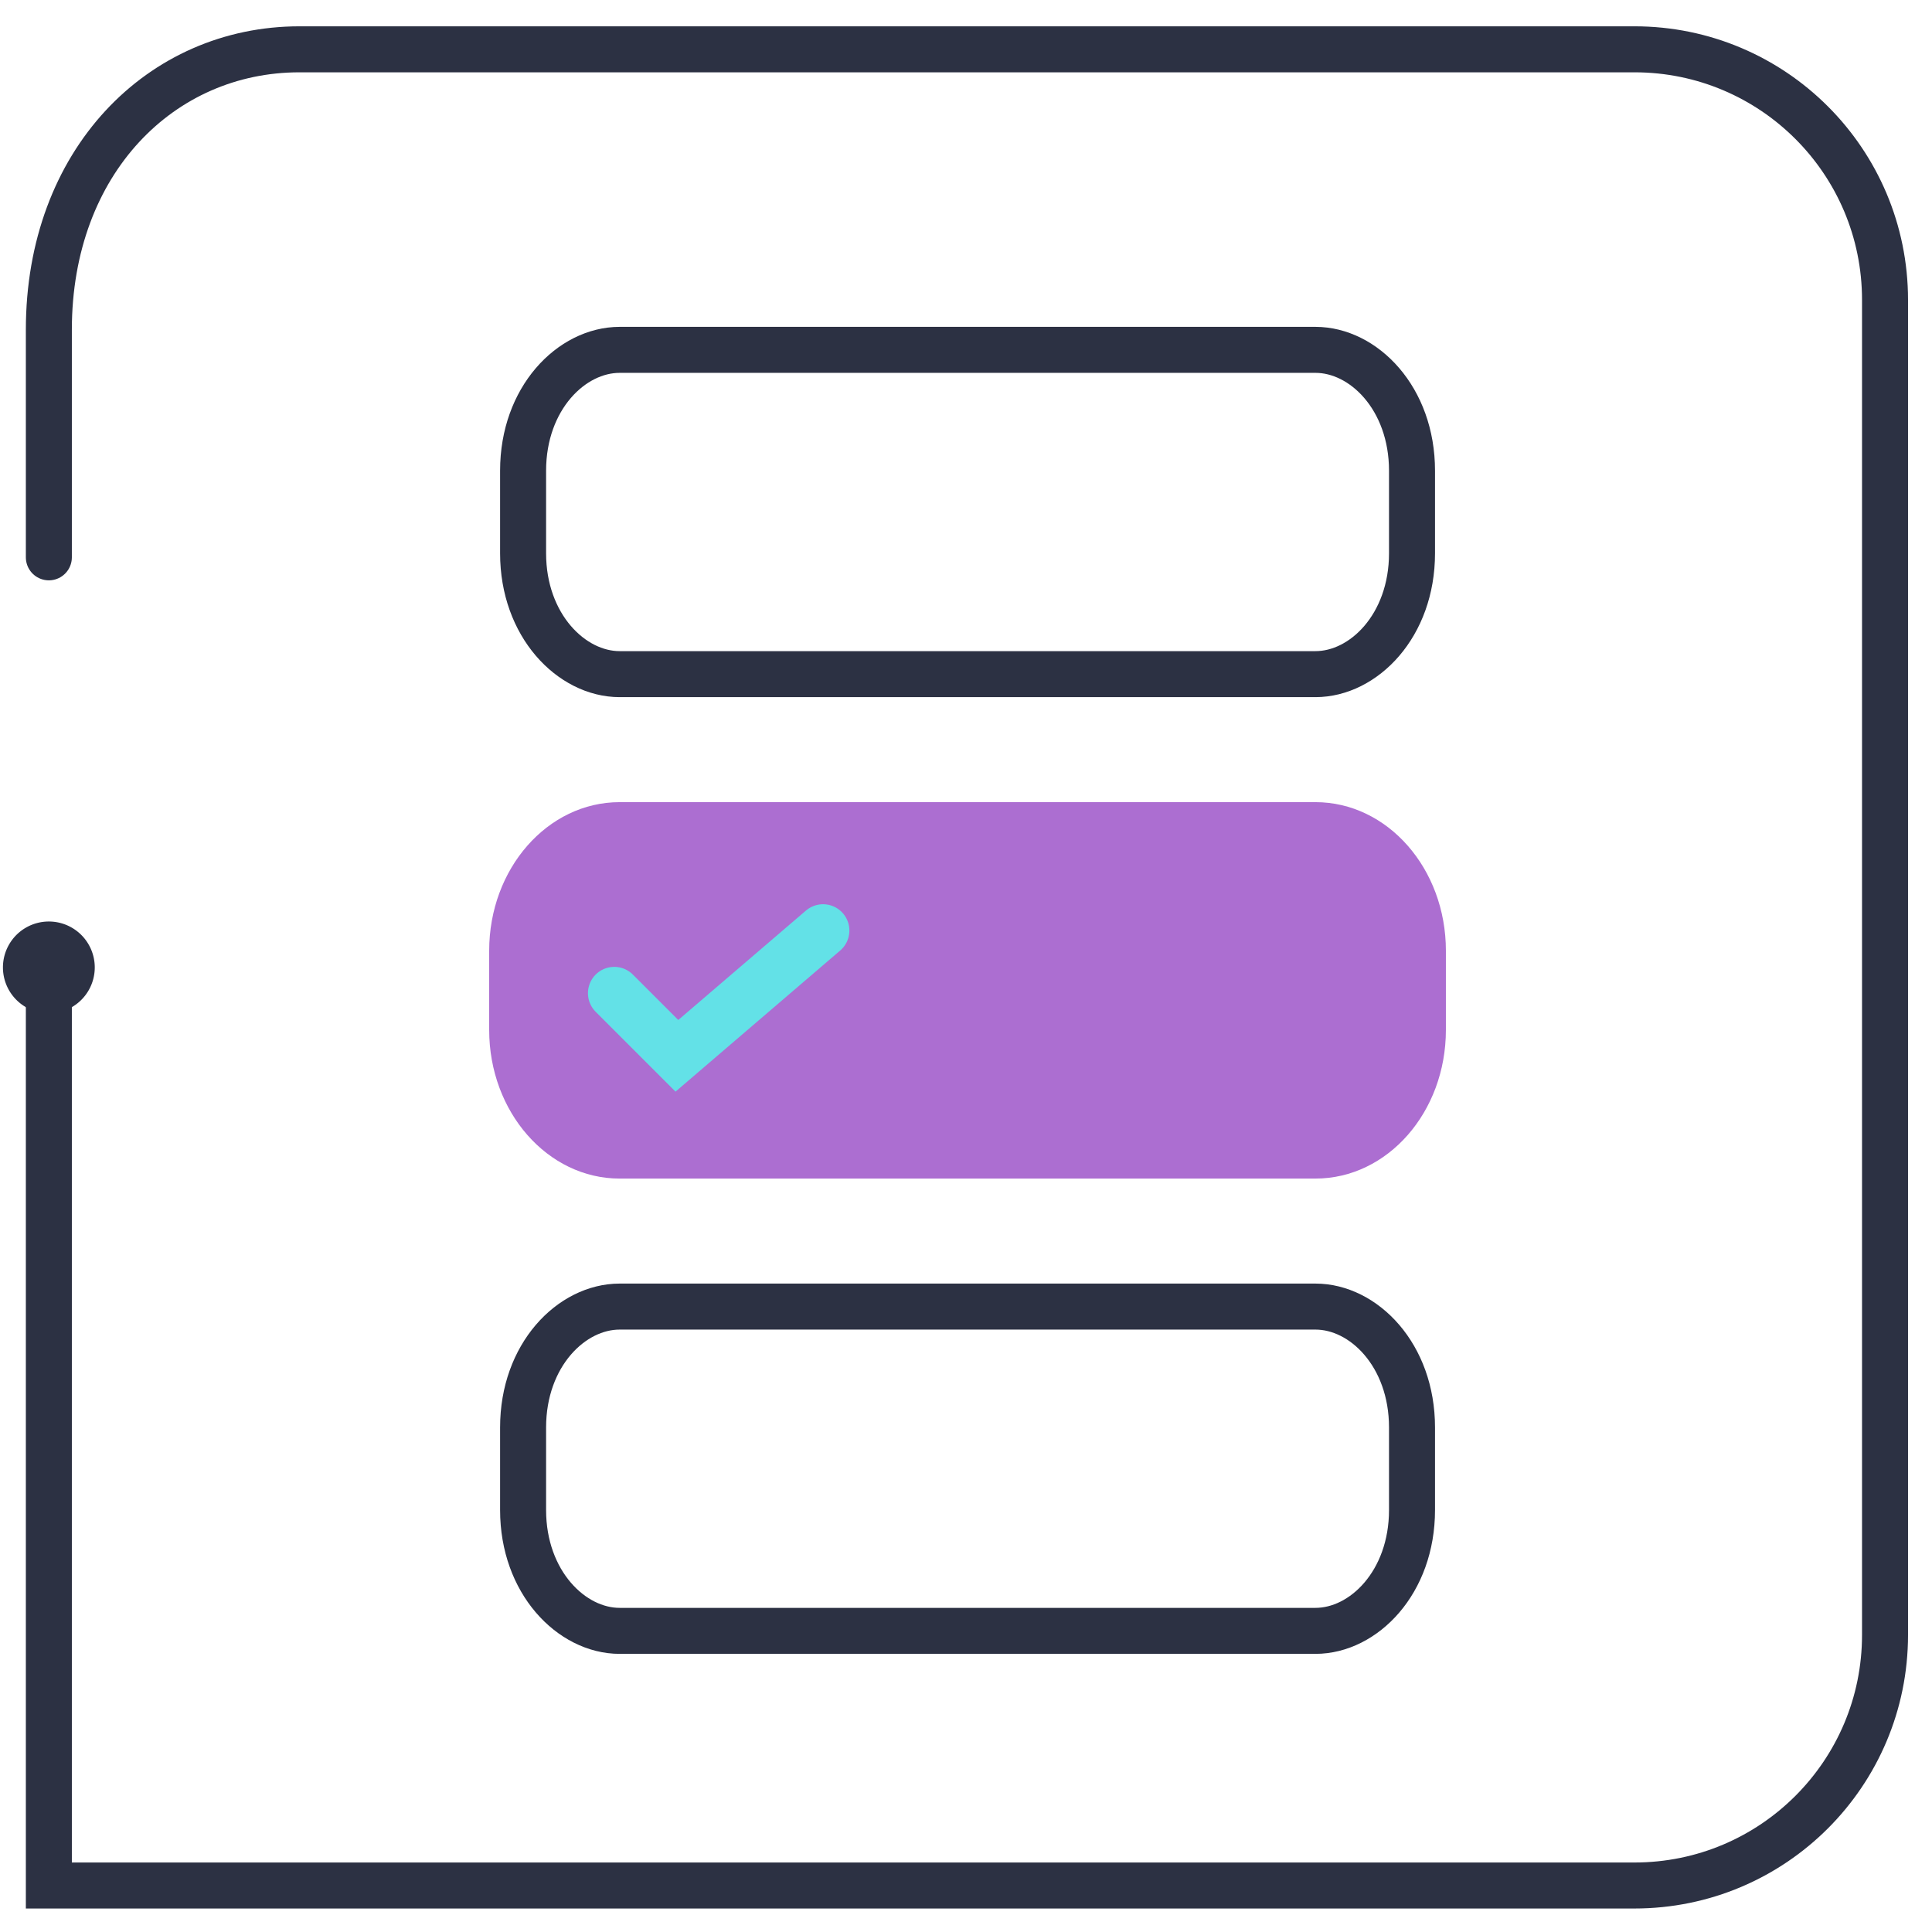 <svg xmlns="http://www.w3.org/2000/svg" width="105" height="105" fill="none"><path fill="#2C3143" d="M2.655 55.072a2.494 2.494 0 1 0 0-4.99 2.494 2.494 0 1 0 0 4.99Z"/><path stroke="#2C3143" stroke-linecap="round" stroke-miterlimit="10" stroke-width="2.5" d="M2.655 30.29V17.92c0-9.146 6.106-15.24 13.618-15.24H88.83c7.523 0 13.617 6.094 13.617 13.618v72.558c0 7.523-6.094 13.617-13.617 13.617H2.655V52.565"/><path stroke="#2C3143" stroke-linecap="round" stroke-linejoin="round" stroke-width="2.5" d="M71.49 36.638H33.677c-2.616 0-5.248-2.642-5.248-6.568v-4.488c0-3.937 2.63-6.568 5.248-6.568h37.815c2.618 0 5.248 2.631 5.248 6.569v4.487c0 3.937-2.63 6.568-5.248 6.568ZM71.49 88.634H33.677c-2.616 0-5.248-2.642-5.248-6.568v-4.487c0-3.938 2.63-6.569 5.248-6.569h37.815c2.618 0 5.248 2.631 5.248 6.569v4.487c0 3.937-2.63 6.568-5.248 6.568Z"/><path fill="#AC6ED1" d="M33.676 64.053h37.815c3.918 0 7.09-3.613 7.09-8.075V51.67c0-4.462-3.172-8.075-7.09-8.075H33.676c-3.918 0-7.09 3.614-7.09 8.075v4.308c0 4.449 3.172 8.075 7.09 8.075Z"/><path stroke="#63E1E7" stroke-linecap="round" stroke-miterlimit="10" stroke-width="2.86" d="m33.384 53.977 3.404 3.404 7.944-6.808"/></svg>